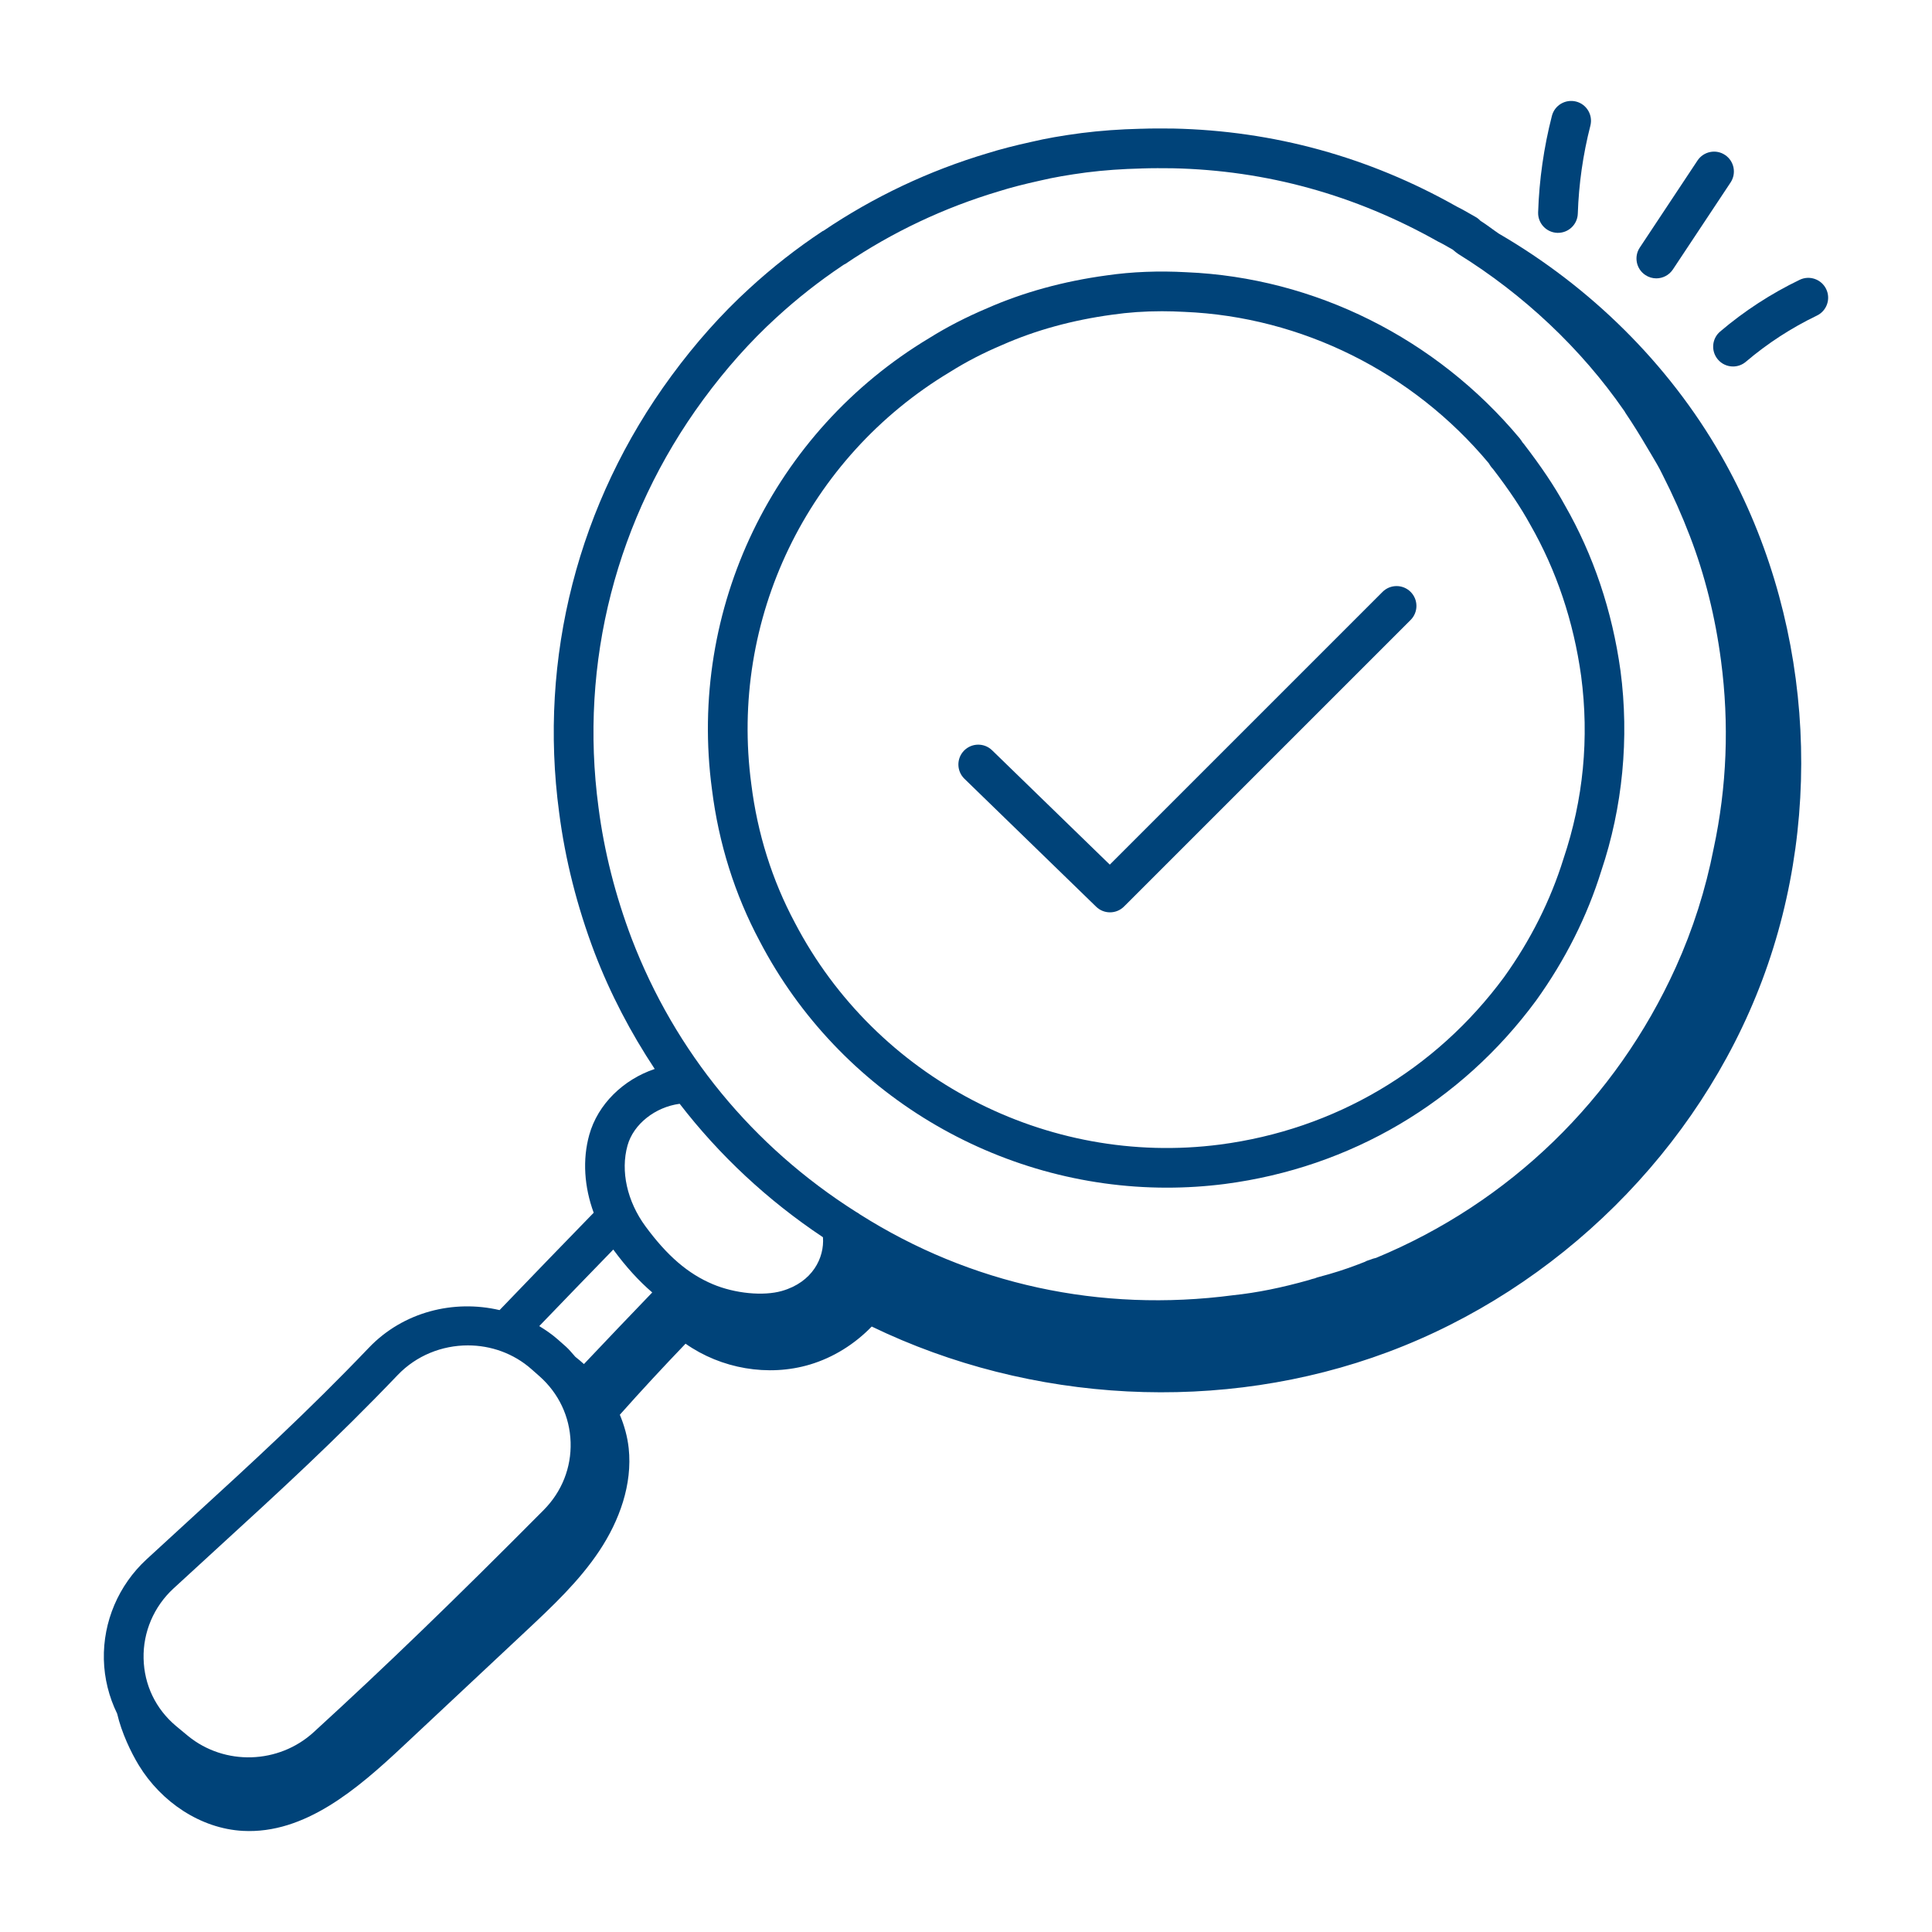 <svg width="75" height="75" viewBox="0 0 75 75" fill="none" xmlns="http://www.w3.org/2000/svg">
<rect width="75" height="75" fill="#ECECEC"/>
<g clip-path="url(#clip0_2103_13673)">
<rect width="1440" height="2337" transform="translate(-682 -186)" fill="white"/>
<path d="M45.297 46.105C46.045 46.105 46.8 46.058 47.554 45.961C52.428 45.324 56.715 42.798 59.632 38.84C60.762 37.268 61.615 35.57 62.161 33.809C62.993 31.336 63.251 28.65 62.908 26.041C62.908 26.039 62.908 26.037 62.907 26.035C62.585 23.711 61.855 21.543 60.744 19.607C60.344 18.877 59.838 18.123 59.153 17.231C59.138 17.212 59.123 17.194 59.106 17.176C59.079 17.134 59.023 17.05 59 17.023C55.75 13.128 51.029 10.776 46.058 10.568C44.981 10.508 43.937 10.549 42.966 10.69C41.287 10.917 39.717 11.35 38.313 11.969C37.496 12.315 36.762 12.694 36.08 13.12C30.013 16.758 26.699 23.638 27.638 30.641C27.899 32.739 28.525 34.728 29.496 36.545C32.581 42.452 38.742 46.105 45.297 46.105ZM36.886 14.435C37.519 14.038 38.163 13.705 38.924 13.383C40.207 12.817 41.636 12.425 43.18 12.216C43.793 12.127 44.437 12.082 45.105 12.082C45.393 12.082 45.686 12.091 45.983 12.107C50.531 12.297 54.844 14.449 57.792 17.98C57.823 18.034 57.876 18.122 57.964 18.214C58.583 19.022 59.038 19.701 59.4 20.36C60.419 22.138 61.085 24.118 61.38 26.246C61.697 28.656 61.468 31.035 60.695 33.334C60.192 34.954 59.413 36.504 58.387 37.933C55.726 41.542 51.808 43.851 47.356 44.432C40.631 45.304 34.002 41.843 30.859 35.824C29.974 34.169 29.405 32.361 29.166 30.444C28.308 24.044 31.334 17.763 36.886 14.435Z" fill="#004379"/>
<path d="M42.553 35.199C42.703 35.345 42.897 35.417 43.09 35.417C43.287 35.417 43.484 35.342 43.635 35.191L54.76 24.067C55.061 23.766 55.061 23.278 54.76 22.977C54.459 22.676 53.971 22.676 53.67 22.977L43.082 33.565L38.512 29.125C38.208 28.829 37.719 28.836 37.422 29.141C37.126 29.446 37.133 29.934 37.438 30.231L42.553 35.199Z" fill="#004379"/>
<path d="M60.481 9.039C60.894 9.039 61.237 8.711 61.25 8.293C61.288 7.144 61.452 5.996 61.738 4.88C61.844 4.468 61.595 4.047 61.183 3.942C60.77 3.839 60.351 4.085 60.245 4.497C59.931 5.721 59.751 6.981 59.71 8.243C59.696 8.669 60.03 9.025 60.455 9.039C60.464 9.039 60.472 9.039 60.481 9.039Z" fill="#004379"/>
<path d="M66.965 6.015C66.612 5.779 66.133 5.877 65.897 6.231L63.657 9.61C63.421 9.964 63.518 10.443 63.873 10.677C64.004 10.765 64.152 10.806 64.298 10.806C64.547 10.806 64.793 10.684 64.941 10.461L67.181 7.083C67.416 6.728 67.32 6.251 66.965 6.015Z" fill="#004379"/>
<path d="M69.864 10.862C68.753 11.397 67.715 12.072 66.776 12.87C66.452 13.145 66.413 13.631 66.688 13.955C66.841 14.135 67.058 14.227 67.276 14.227C67.452 14.227 67.63 14.167 67.775 14.043C68.612 13.331 69.54 12.728 70.532 12.251C70.916 12.066 71.077 11.605 70.892 11.222C70.707 10.839 70.246 10.678 69.864 10.862Z" fill="#004379"/>
<path d="M68.409 38.049C70.885 31.457 70.308 23.77 66.802 17.663C64.758 14.101 61.731 11.131 58.184 9.069C57.943 8.906 57.715 8.724 57.468 8.569C57.412 8.509 57.347 8.457 57.273 8.417L57.041 8.285C56.857 8.179 56.673 8.075 56.542 8.014C53.138 6.092 49.441 5.075 45.544 4.99C45.125 4.987 44.706 4.983 44.29 4.999C44.288 4.999 44.287 4.998 44.285 4.998C43.47 5.018 42.717 5.072 41.978 5.166C41.198 5.269 40.602 5.375 40.056 5.504C39.371 5.654 38.821 5.797 38.333 5.95C36.064 6.626 33.921 7.639 31.964 8.961C31.955 8.966 31.943 8.966 31.934 8.972C30.921 9.644 29.99 10.372 29.089 11.199C28.014 12.18 26.994 13.324 26.06 14.597C22.444 19.517 20.898 25.538 21.706 31.545C21.94 33.364 22.403 35.196 23.084 36.991C23.698 38.592 24.488 40.094 25.416 41.497C24.199 41.907 23.207 42.864 22.875 44.055C22.607 45.018 22.68 46.078 23.047 47.078C21.86 48.297 20.634 49.566 19.393 50.858C17.613 50.441 15.654 50.923 14.322 52.316C11.955 54.793 9.77 56.793 7.456 58.911C6.871 59.446 6.282 59.985 5.686 60.536C4.602 61.538 3.999 62.952 4.032 64.418C4.049 65.157 4.23 65.874 4.548 66.525C4.722 67.274 5.091 68.038 5.389 68.528C6.252 69.944 7.779 70.988 9.435 71.075C11.832 71.201 13.87 69.449 15.623 67.808C17.22 66.312 18.818 64.816 20.416 63.319C21.445 62.355 22.484 61.38 23.265 60.206C24.046 59.032 24.556 57.623 24.406 56.221C24.358 55.771 24.235 55.336 24.062 54.92C24.894 53.984 25.746 53.066 26.613 52.162C27.992 53.132 29.82 53.455 31.439 52.972C32.35 52.7 33.179 52.179 33.84 51.496C40.026 54.486 47.434 54.892 53.873 52.489C60.471 50.027 65.932 44.641 68.409 38.049ZM23.234 31.345C22.479 25.73 23.924 20.107 27.302 15.509C28.177 14.318 29.128 13.251 30.13 12.336C30.947 11.586 31.791 10.922 32.704 10.31C32.726 10.3 32.743 10.282 32.764 10.27C32.78 10.261 32.798 10.257 32.814 10.246C34.644 9.008 36.649 8.06 38.784 7.424C39.238 7.281 39.746 7.15 40.398 7.006C40.904 6.887 41.455 6.79 42.177 6.694C42.858 6.608 43.559 6.558 44.321 6.54C44.324 6.54 44.326 6.538 44.328 6.538C44.33 6.538 44.332 6.539 44.334 6.539C44.73 6.525 45.13 6.528 45.52 6.532C49.151 6.61 52.604 7.56 55.834 9.383C55.979 9.451 56.125 9.537 56.272 9.621L56.4 9.693C56.408 9.701 56.416 9.707 56.423 9.714C56.426 9.716 56.513 9.789 56.516 9.791C56.544 9.814 56.573 9.835 56.603 9.855C59.159 11.44 61.386 13.544 63.043 15.937C63.048 15.944 63.053 15.951 63.058 15.957C63.073 15.986 63.089 16.015 63.108 16.042C63.412 16.491 63.677 16.924 63.941 17.372L64.104 17.645C64.252 17.893 64.404 18.145 64.543 18.435C64.943 19.221 65.29 20 65.602 20.814C66.181 22.318 66.588 23.948 66.811 25.658C67.132 28.101 67.037 30.544 66.525 32.933C66.214 34.526 65.719 36.081 65.053 37.552C62.73 42.682 58.602 46.684 53.421 48.83C53.344 48.846 53.261 48.873 53.204 48.897C53.132 48.92 53.024 48.954 52.994 48.98L52.704 49.092C52.221 49.277 51.742 49.429 51.199 49.572C51.147 49.584 51.095 49.602 51.045 49.624C50.952 49.643 50.874 49.67 50.826 49.687C49.754 49.99 48.795 50.184 47.875 50.28C42.709 50.961 37.674 49.86 33.376 47.138C33.333 47.103 33.282 47.071 33.226 47.042C29.218 44.5 26.209 40.835 24.524 36.443C23.887 34.762 23.453 33.048 23.234 31.345ZM24.36 44.468C24.593 43.633 25.439 42.975 26.385 42.849C27.927 44.849 29.794 46.594 31.947 48.029C32.009 48.826 31.543 49.774 30.352 50.115C29.629 50.321 28.527 50.214 27.671 49.853C26.707 49.447 25.901 48.753 25.057 47.606C24.344 46.635 24.083 45.462 24.36 44.468ZM23.808 48.507C23.811 48.511 23.813 48.516 23.816 48.519C24.304 49.183 24.8 49.726 25.32 50.173C24.451 51.077 23.563 52.005 22.668 52.953C22.561 52.855 22.449 52.762 22.335 52.672C22.212 52.538 22.103 52.394 21.965 52.272L21.656 51.999C21.43 51.799 21.185 51.633 20.934 51.479C21.908 50.467 22.868 49.474 23.808 48.507ZM6.731 61.668C7.326 61.119 7.913 60.581 8.497 60.047C10.83 57.913 13.033 55.895 15.437 53.38C16.167 52.616 17.165 52.228 18.164 52.228C19.049 52.228 19.935 52.534 20.634 53.153L20.941 53.424C21.689 54.086 22.119 54.995 22.151 55.983C22.182 56.971 21.812 57.906 21.108 58.616C17.643 62.106 14.973 64.687 12.179 67.241C10.82 68.486 8.722 68.551 7.301 67.391C7.143 67.263 6.986 67.133 6.828 66.999C6.042 66.336 5.597 65.407 5.574 64.383C5.55 63.359 5.972 62.369 6.731 61.668Z" fill="#004379"/>
</g>
<defs>
<clipPath id="clip0_2103_13673">
<rect width="1440" height="2337" fill="white" transform="translate(-682 -186)"/>
</clipPath>
</defs>
</svg>

